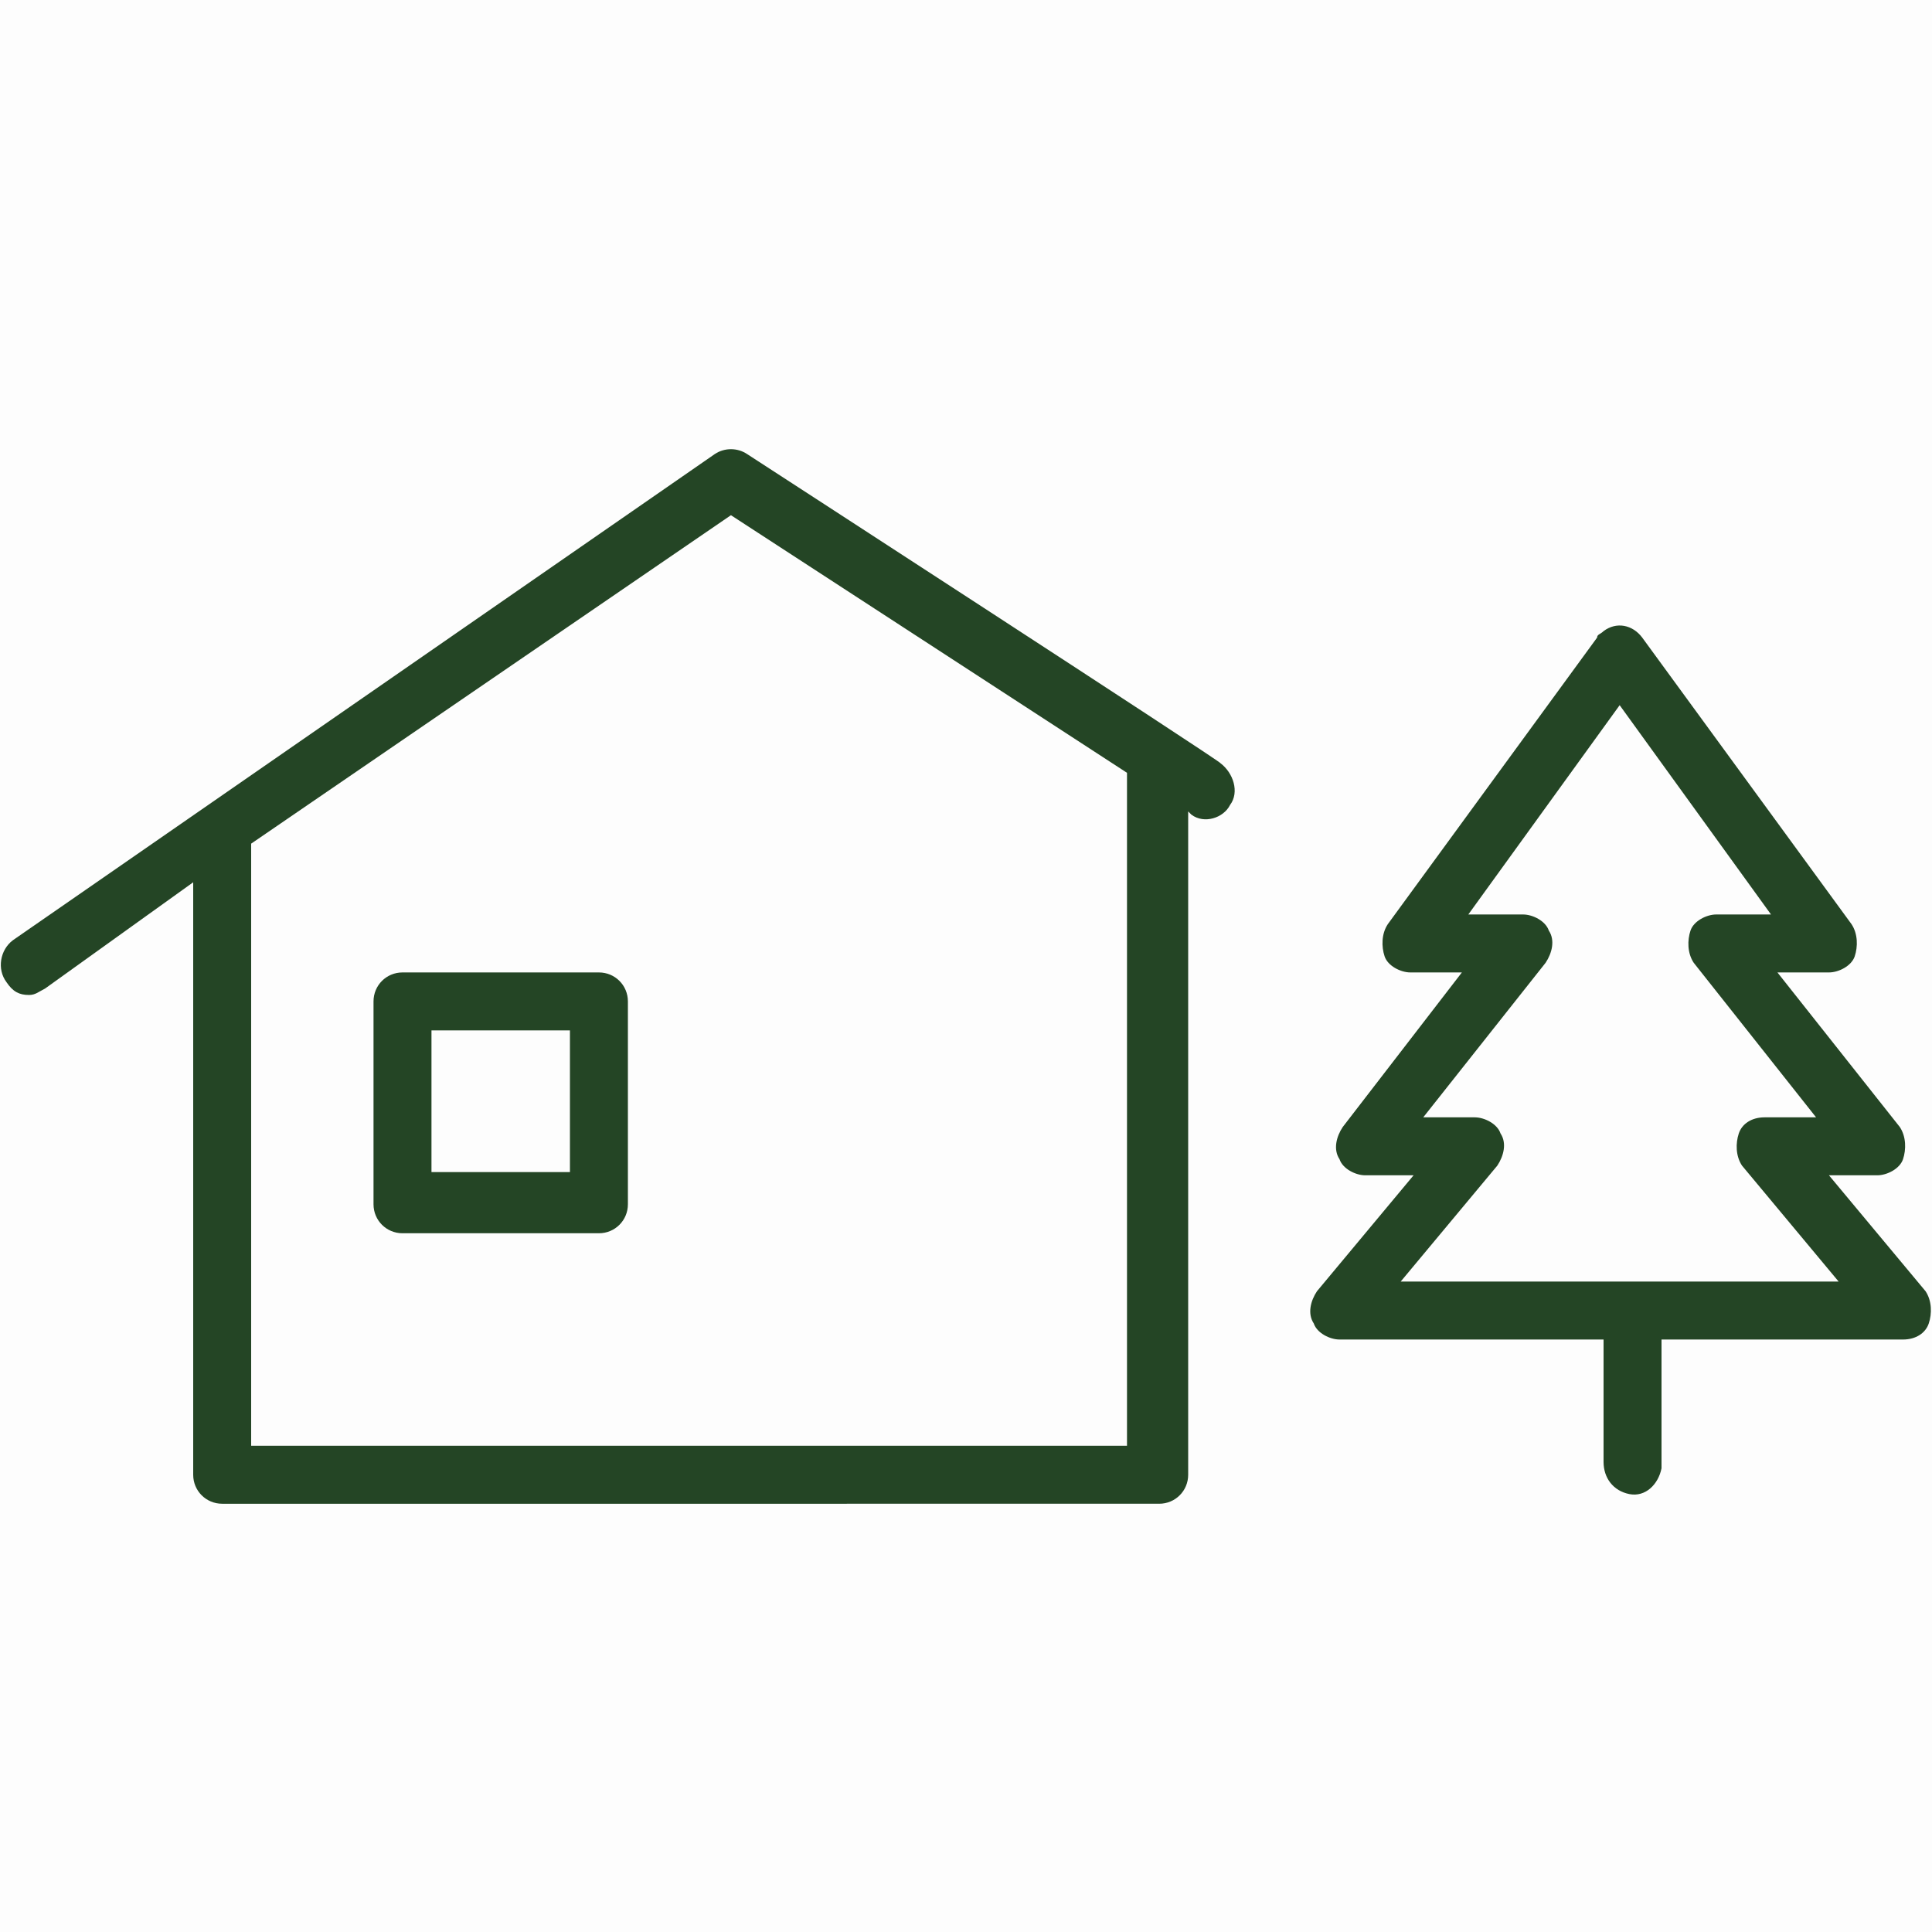 <svg xmlns="http://www.w3.org/2000/svg" xmlns:xlink="http://www.w3.org/1999/xlink" id="Layer_1" x="0px" y="0px" viewBox="0 0 60 60" style="enable-background:new 0 0 60 60;" xml:space="preserve"><style type="text/css">	.st0{opacity:1.000000e-02;fill-rule:evenodd;clip-rule:evenodd;fill:#244525;enable-background:new    ;}	.st1{fill-rule:evenodd;clip-rule:evenodd;fill:#244525;}</style><g>	<path class="st0" d="M0,0h60v60H0V0z"></path>	<path class="st1" d="M35.2,44.9H7.8V26.2L22.7,16L35,24v20.9L35.2,44.9z M23.2,14.1c-0.3-0.2-0.7-0.2-1,0L0.4,29.2  c-0.4,0.3-0.5,0.9-0.2,1.3c0.2,0.3,0.4,0.4,0.7,0.4c0.2,0,0.3-0.1,0.5-0.2L6,27.4v18.4c0,0.5,0.4,0.9,0.9,0.9H36  c0.5,0,0.9-0.4,0.9-0.9V25.2l0.1,0.1c0.4,0.3,1,0.1,1.2-0.3c0,0,0,0,0,0c0.3-0.4,0.1-1-0.3-1.3C38,23.7,23.2,14.1,23.2,14.1z   M43.5,39.8l3-3.6c0.2-0.3,0.3-0.7,0.1-1c-0.1-0.3-0.5-0.5-0.8-0.5h-1.6l3.8-4.8c0.2-0.3,0.3-0.7,0.1-1c-0.1-0.3-0.5-0.5-0.8-0.5  h-1.7l4.7-6.5l4.7,6.5h-1.7c-0.3,0-0.7,0.2-0.8,0.5c-0.1,0.3-0.1,0.7,0.1,1l3.8,4.8h-1.6c-0.4,0-0.7,0.2-0.8,0.5  c-0.1,0.3-0.1,0.7,0.1,1l3,3.6L43.5,39.8L43.5,39.8z M56.8,36.5h1.5c0.3,0,0.7-0.2,0.8-0.5c0.1-0.3,0.1-0.7-0.1-1l-3.8-4.8h1.6  c0.3,0,0.7-0.2,0.8-0.5c0.1-0.3,0.1-0.7-0.1-1l-6.5-8.9c-0.3-0.4-0.8-0.5-1.2-0.2c-0.1,0.1-0.2,0.1-0.2,0.2l-6.5,8.9  c-0.2,0.3-0.2,0.7-0.1,1c0.1,0.3,0.5,0.5,0.8,0.5h1.6L41.7,35c-0.2,0.3-0.3,0.7-0.1,1c0.1,0.3,0.5,0.5,0.8,0.5h1.5l-3,3.6  c-0.2,0.3-0.3,0.7-0.1,1c0.1,0.3,0.5,0.5,0.8,0.5h8.2v3.8c0,0.5,0.3,0.9,0.8,1s0.9-0.3,1-0.8c0-0.1,0-0.1,0-0.2v-3.8h7.5  c0.4,0,0.7-0.2,0.8-0.5c0.1-0.3,0.1-0.7-0.1-1C59.8,40.1,56.8,36.5,56.8,36.5z M13.4,36.4h4.3V32h-4.3V36.4L13.4,36.4z M12.5,30.2  c-0.5,0-0.9,0.4-0.9,0.9v6.3c0,0.5,0.4,0.9,0.9,0.9h6.1c0.5,0,0.9-0.4,0.9-0.9v-6.3c0-0.5-0.4-0.9-0.9-0.9  C18.6,30.2,12.5,30.2,12.5,30.2z"></path></g></svg>